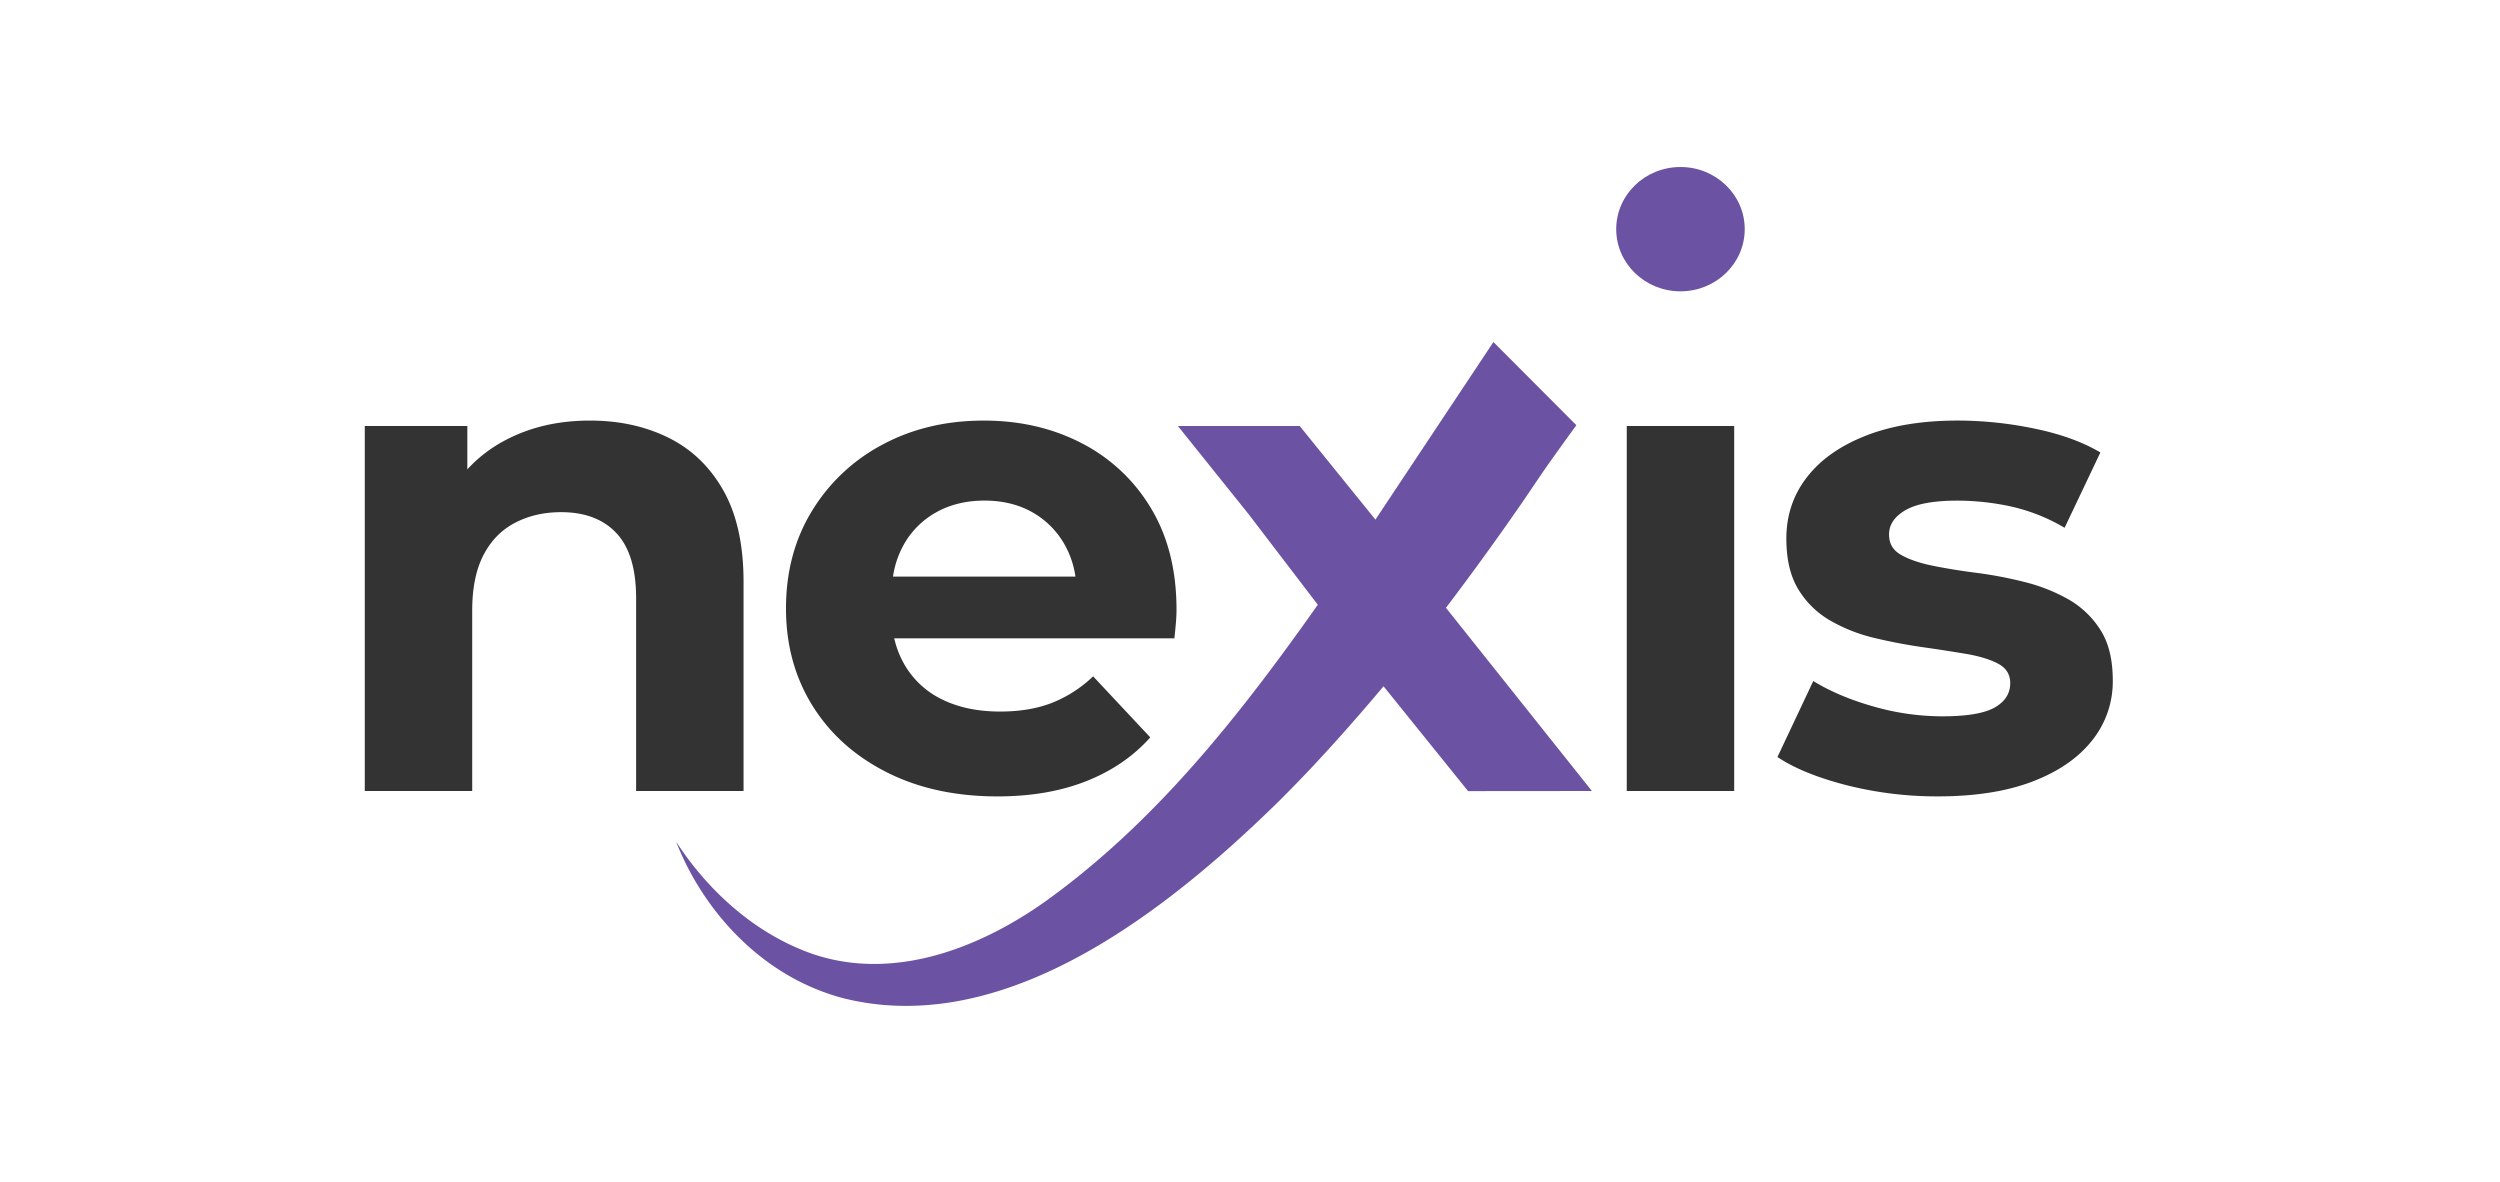 <svg id="Layer_1" data-name="Layer 1" xmlns="http://www.w3.org/2000/svg" viewBox="0 0 1998.88 944.92"><defs><style>.cls-1{fill:#6b52a2;}.cls-2{fill:#333;}</style></defs><path class="cls-1" d="M961.88,344.13H953.6a.41.41,0,0,0-.11-.17l8.26,0Z"/><path class="cls-1" d="M1272.81,632.45l-99,.09-67.58-83.81-8.06,9.49c-12.95,15.19-26.27,30.38-39.92,45.2-9.06,9.88-18.29,19.64-27.72,29.12-1.23,1.29-2.49,2.55-3.75,3.81-3.86,3.89-7.78,7.78-11.72,11.52-8.23,8-16.87,16.06-25.88,24.2v.06C905.29,748,789.53,827.56,673.38,797.9a179.8,179.8,0,0,1-48.17-21.06s0,0,0,0c-38.83-24.25-68.37-62.38-84.65-103.93,23.59,36.43,57.52,68.4,98.31,85.63,67.75,29.18,141.41,1.85,197.66-38.32,34.61-24.9,66-53.26,95.12-83.84,45-47.22,84.48-99.7,122-152.85L998.25,411l-56.46-70.37h97.41l60.54,74.84c.9-1.42,94.33-142,94.33-142l66.31,66.49c-.14.17-20.46,28.12-28.29,39.67-4.36,6.41-8.62,12.68-12.7,18.77q-30.59,44.49-63.28,87.56Z"/><path class="cls-1" d="M1395,183.22c0,27.47-23,49.71-51.36,49.71s-51.39-22.24-51.39-49.71,23-49.68,51.39-49.68S1395,155.78,1395,183.22Z"/><path class="cls-2" d="M594.51,465.37V632.44h-85.9V478.39q0-35.28-15.7-52.08T448.59,409.5q-20.35,0-36.62,8.41t-25.33,25.76q-9.08,17.37-9.08,44.48V632.44h-85.9V340.61h82V375.3A109.83,109.83,0,0,1,404,352q29.73-15.75,67.73-15.73,35.22,0,63,13.83t43.78,42.31Q594.52,420.9,594.51,465.37Z"/><path class="cls-2" d="M920.35,406.5A137.58,137.58,0,0,0,865,354.43q-35-18.17-78.46-18.15-45.18,0-81,19.25a145.3,145.3,0,0,0-56.43,53.17q-20.68,33.87-20.67,77.84,0,43.37,20.93,77.29t59.21,53.43q38.26,19.49,88.93,19.51,40.18,0,71-12.19t51.2-35l-45.71-48.81a101.62,101.62,0,0,1-32.75,21.15q-17.9,7-41.57,7-26.46,0-46-9.47a69.74,69.74,0,0,1-30.27-27.67A74.86,74.86,0,0,1,715,510.4h224c.37-3.62.77-7.54,1.14-11.67s.54-7.87.54-11.13Q940.73,440.4,920.35,406.5ZM714,461a74.35,74.35,0,0,1,8.16-24.7,67,67,0,0,1,26.17-26.57c11.2-6.29,24.15-9.48,38.82-9.48s27.52,3.19,38.54,9.48a67.93,67.93,0,0,1,25.87,26.31,72.66,72.66,0,0,1,8.31,25Z"/><path class="cls-2" d="M1300.68,340.6V632.45h85.89V340.6Z"/><path class="cls-2" d="M1679.36,503.59a73.06,73.06,0,0,0-25.61-24.41,139.17,139.17,0,0,0-35-13.83,327.83,327.83,0,0,0-38.28-7.32q-19-2.41-35-5.67T1520,443.65q-9.6-5.38-9.62-16.25,0-11.91,13.21-19.54t41.86-7.58a203.81,203.81,0,0,1,42.13,4.61A146.47,146.47,0,0,1,1650.75,422l28.61-60.23q-20.91-12.47-52.29-19a302.62,302.62,0,0,0-61.67-6.51q-43,0-73.81,12.18t-47.06,33.38q-16.26,21.14-16.25,48.82,0,24.91,9.62,40.66a71.47,71.47,0,0,0,25.62,24.95,131.26,131.26,0,0,0,35.24,13.84q19.27,4.6,38.28,7.32t35,5.41q16,2.74,25.62,7.87t9.62,15.48q0,12.46-12.4,19.51t-42.13,7.06a199.81,199.81,0,0,1-54.78-7.87q-27.78-7.85-48.16-20.34l-28.65,60.74c13.57,9.08,32,16.55,55.33,22.55a293.55,293.55,0,0,0,73,8.93q44.63,0,75.72-11.93T1672.78,592a75.3,75.3,0,0,0,16.5-48Q1689.28,519.06,1679.36,503.59Z"/></svg>